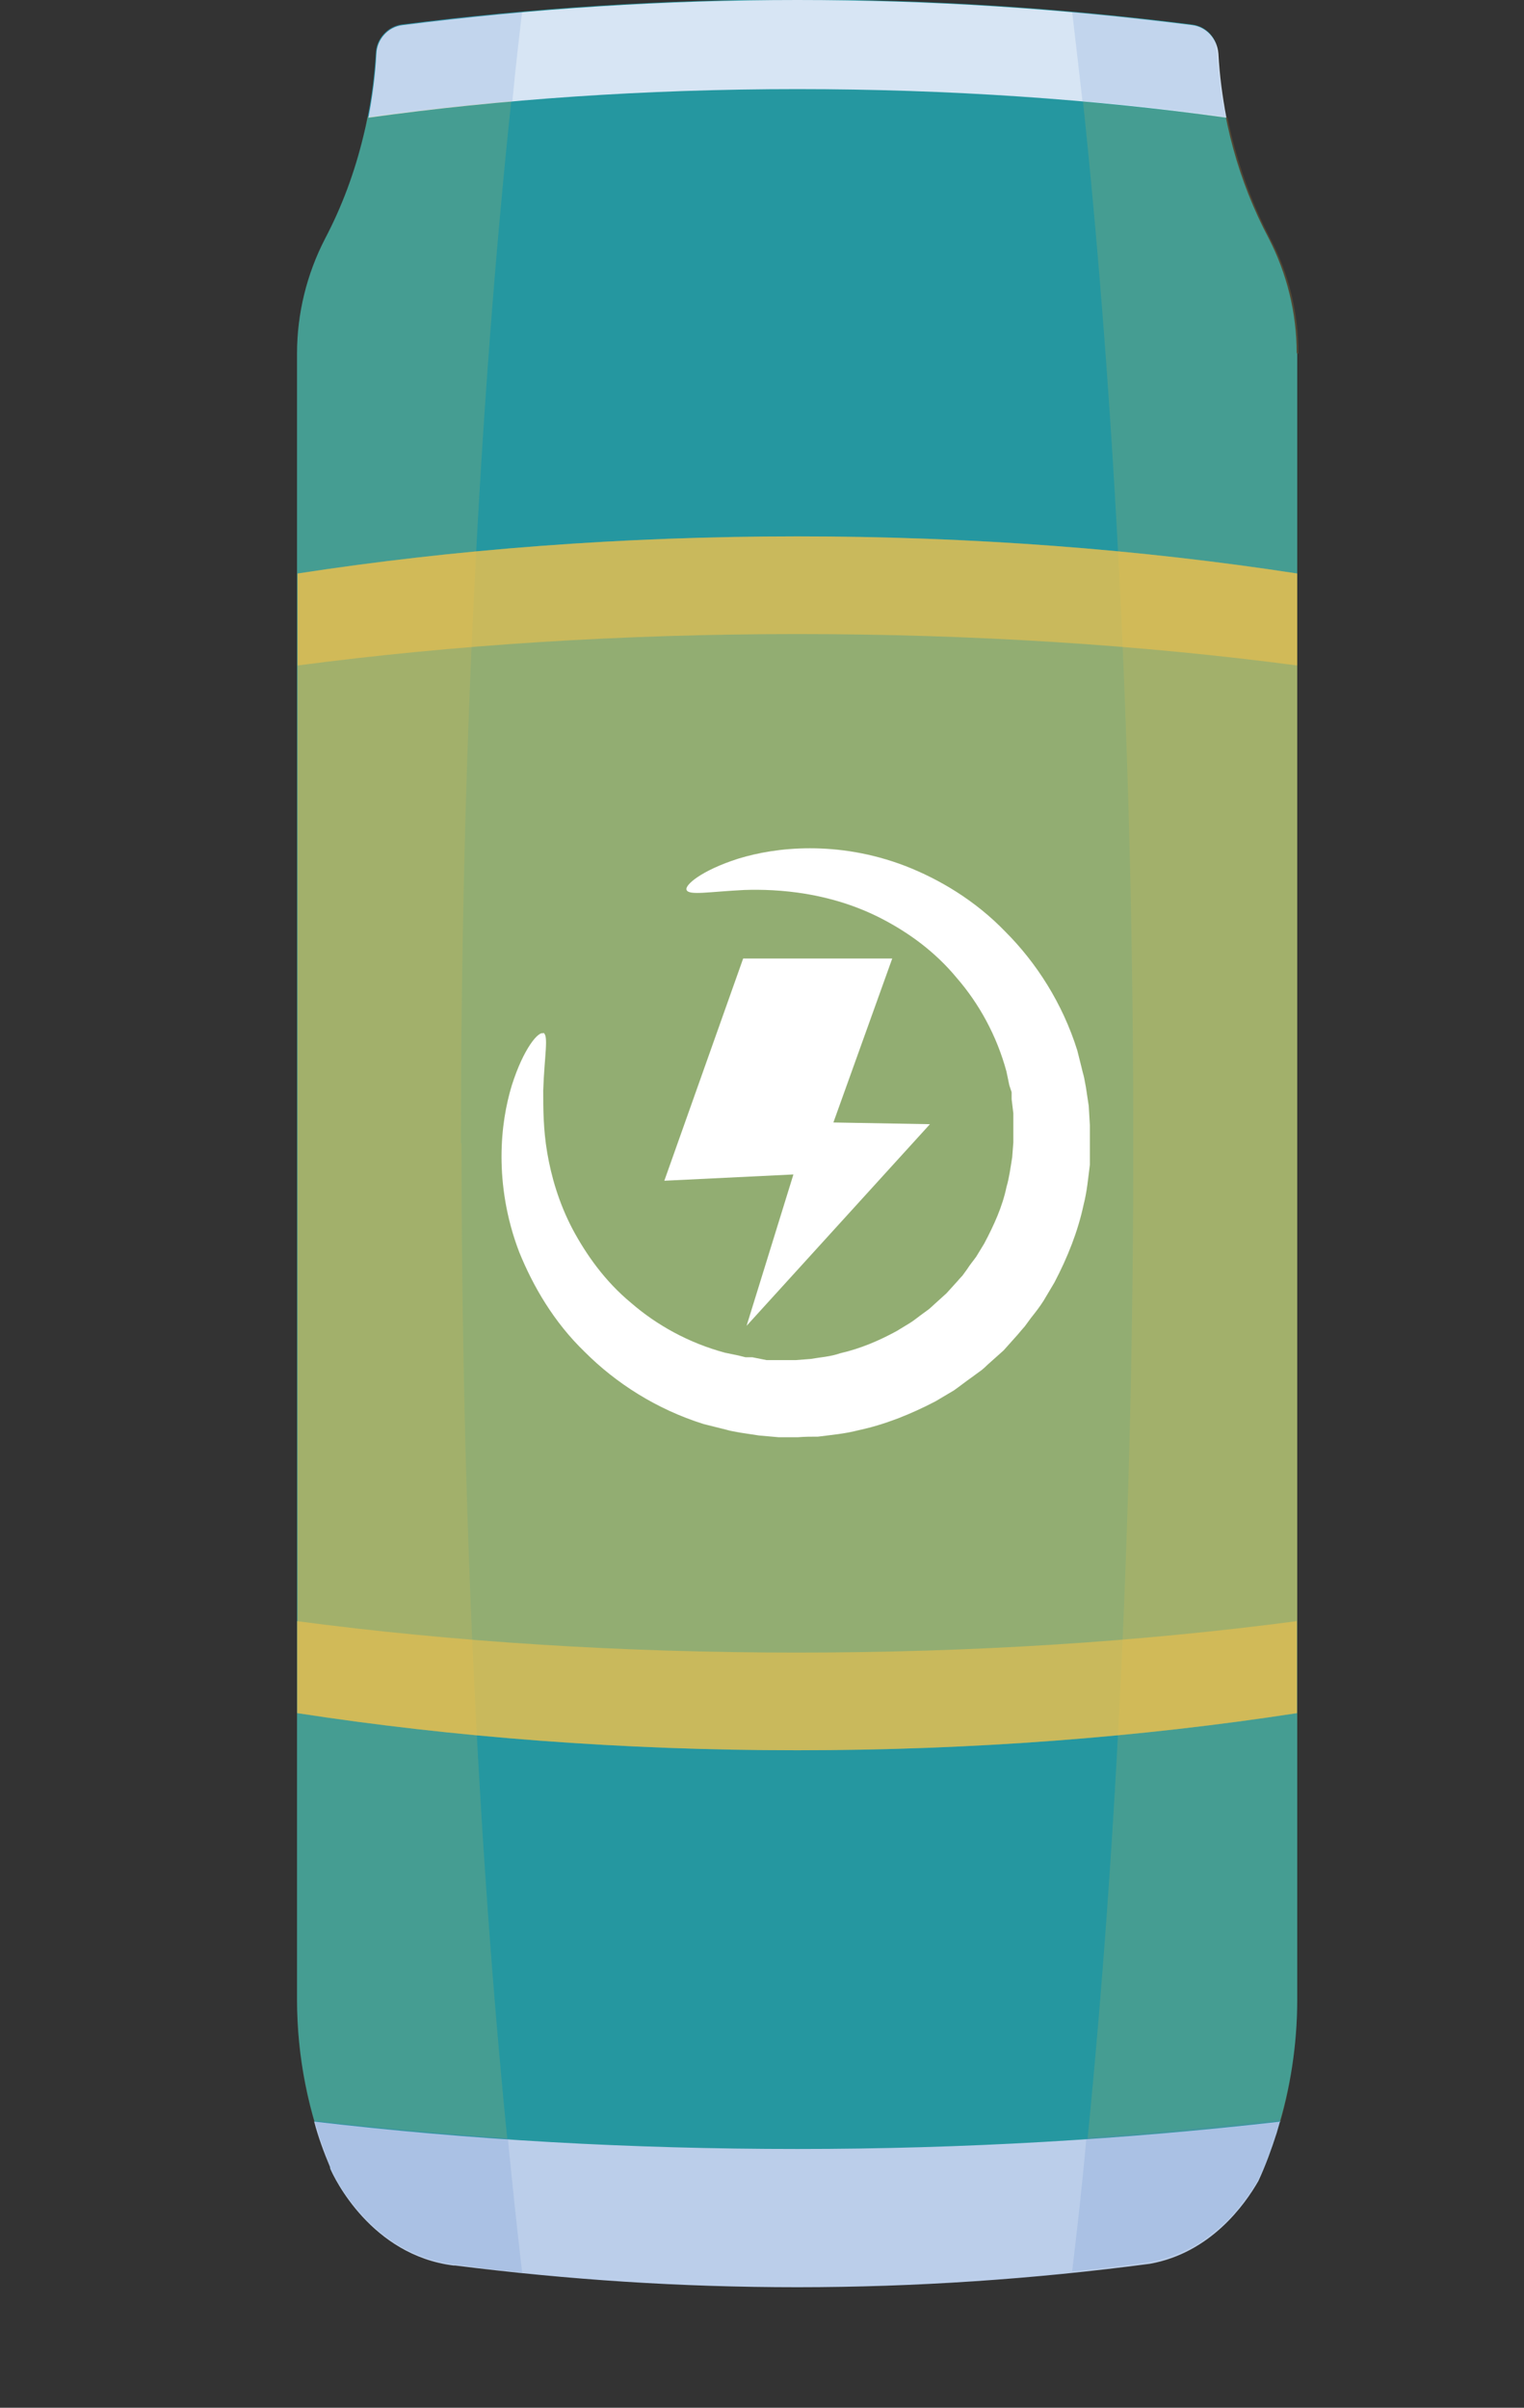 <?xml version="1.0" encoding="UTF-8"?><svg xmlns="http://www.w3.org/2000/svg" viewBox="0 0 26.68 42.15"><rect x="0" y="0" width="26.68" height="42.15" fill="#333333" stroke="none"/><defs><style>.e,.f,.g{fill:#ffc545;}.e,.g,.h{mix-blend-mode:screen;}.e,.h{opacity:.5;}.i{fill:#fff;}.j{fill:#d7e5f4;}.k{fill:#bbceea;}.l{fill:#4d7ac0;}.m{fill:#2597a0;}.n{isolation:isolate;}.o{mix-blend-mode:multiply;opacity:.15;}</style></defs><g class="n"><g id="a"/><g id="b"/><g id="c"><g><path class="m" d="M22.71,6.19v28.81c0,.79-.12,1.58-.36,2.33-.09,.28-.19,.56-.32,.84h0c-.24,.42-.84,1.26-1.9,1.45h0c-2.05,.27-4.11,.41-6.17,.41s-4-.13-5.99-.38h-.03c-1.44-.18-2.09-1.53-2.16-1.7v-.02c-.38-.93-.58-1.92-.58-2.93V6.19c0-.7,.17-1.39,.49-2.01,.3-.57,.52-1.17,.67-1.79,.12-.48,.19-.96,.22-1.46,.01-.25,.2-.46,.45-.5,2.3-.29,4.61-.44,6.92-.44s4.62,.15,6.92,.44c.25,.03,.44,.24,.45,.5,.06,1.13,.36,2.24,.89,3.24,.32,.62,.49,1.31,.49,2.01Z"/><path class="e" d="M22.71,10.04V29.99c-2.73,.42-5.67,.65-8.75,.65s-6.03-.23-8.75-.65V10.04c2.73-.42,5.68-.65,8.75-.65s6.02,.23,8.75,.65Z"/><g class="h"><path class="g" d="M13.96,9.39c-3.08,0-6.03,.23-8.75,.65v1.61c2.73-.36,5.68-.55,8.75-.55s6.02,.19,8.75,.55v-1.61c-2.73-.42-5.67-.65-8.75-.65Z"/><path class="g" d="M5.2,28.38v1.61c2.73,.42,5.68,.65,8.75,.65s6.02-.23,8.75-.65v-1.61c-2.73,.36-5.67,.55-8.75,.55s-6.03-.19-8.75-.55Z"/></g><path class="k" d="M22.41,37.13c-.02,.07-.04,.14-.06,.21-.09,.28-.19,.56-.32,.84h0c-.24,.42-.84,1.26-1.9,1.45h0c-2.05,.27-4.11,.41-6.17,.41s-4-.13-5.99-.38h-.03c-1.44-.18-2.09-1.53-2.16-1.7v-.02c-.11-.26-.21-.53-.28-.8,2.71,.32,5.54,.48,8.46,.48s5.75-.17,8.46-.48Z"/><path class="k" d="M22.41,37.13l-.02,.05s.01-.04,.02-.05h0Z"/><path class="j" d="M21.47,2.06c-2.3-.32-4.84-.5-7.51-.5s-5.21,.18-7.51,.5c.07-.37,.12-.74,.14-1.12,.01-.25,.2-.47,.46-.5C9.34,.15,11.65,0,13.96,0s4.62,.15,6.91,.44c.25,.03,.44,.24,.46,.5,.02,.38,.07,.75,.14,1.12Z"/><g class="o"><path class="f" d="M8.08,20.02c0,6.35,.29,12.31,.8,17.42-1.15-.08-2.28-.18-3.38-.31-.2-.69-.3-1.4-.3-2.13V6.19c0-.7,.17-1.39,.49-2.01,.3-.57,.52-1.17,.67-1.79,.03-.11,.05-.22,.07-.34,.81-.11,1.66-.21,2.52-.28-.56,5.29-.88,11.55-.88,18.24Z"/><path class="f" d="M22.71,6.19v28.81c0,.72-.1,1.44-.29,2.13-1.11,.13-2.24,.23-3.38,.31,.51-5.12,.8-11.07,.8-17.42,0-6.7-.32-12.95-.88-18.24,.87,.08,1.71,.17,2.53,.28,.15,.74,.4,1.45,.75,2.12,.33,.62,.49,1.31,.49,2.01Z"/></g><g><path class="i" d="M9.51,18.08c.1,.04,.02,.4,0,1.01,0,.31,0,.68,.07,1.09,.07,.41,.2,.87,.44,1.33,.24,.45,.57,.92,1.03,1.3,.45,.39,1.01,.7,1.64,.87l.24,.05,.12,.03h.12l.25,.05h.51l.26-.02c.17-.03,.35-.04,.52-.1,.35-.08,.68-.22,.99-.39l.23-.14c.08-.05,.15-.11,.22-.16l.11-.08s.07-.06,.1-.09l.21-.19,.19-.21s.06-.07,.09-.1l.08-.11c.05-.08,.11-.15,.16-.22l.14-.23c.17-.32,.32-.65,.39-.99,.05-.17,.07-.34,.1-.52l.02-.26v-.51l-.03-.25v-.12l-.04-.12-.05-.24c-.17-.63-.48-1.19-.87-1.64-.38-.46-.84-.79-1.3-1.03-.46-.24-.92-.37-1.33-.44-.42-.07-.79-.08-1.09-.07-.61,.03-.97,.1-1.01,0-.04-.08,.25-.34,.91-.55,.33-.1,.75-.18,1.25-.18,.5,0,1.07,.08,1.67,.31,.59,.23,1.22,.6,1.75,1.15,.54,.54,1,1.25,1.26,2.08l.08,.32c.01,.05,.03,.11,.04,.16l.03,.16,.05,.33,.02,.34v.34c0,.12,0,.23,0,.35-.03,.23-.05,.47-.11,.7-.1,.47-.28,.92-.51,1.36l-.19,.32c-.07,.11-.14,.2-.22,.3l-.11,.15s-.08,.09-.12,.14l-.25,.28-.28,.25s-.09,.09-.14,.12l-.15,.11c-.1,.07-.2,.15-.3,.22l-.32,.19c-.44,.23-.89,.41-1.36,.51-.23,.06-.47,.08-.7,.11-.12,0-.23,0-.35,.01h-.34l-.34-.03-.33-.05-.16-.03c-.05-.01-.11-.03-.16-.04l-.32-.08c-.83-.26-1.54-.72-2.08-1.26-.55-.53-.91-1.16-1.15-1.75-.23-.6-.31-1.18-.31-1.67,0-.5,.08-.92,.18-1.25,.21-.66,.47-.95,.55-.91Z"/><polygon class="i" points="13.01 16.78 11.63 20.67 13.89 20.56 13.07 23.21 16.28 19.68 14.59 19.65 15.62 16.78 13.01 16.78"/></g><g><g class="o"><path class="l" d="M9.14,39.78c-.1-.01-.19-.02-.29-.03-.06,0-.13-.01-.19-.02-.11-.01-.21-.02-.32-.04-.12-.02-.25-.03-.37-.05h-.03c-1.44-.18-2.09-1.53-2.16-1.7h0v-.02h0c-.02-.06-.05-.12-.07-.18-.03-.08-.06-.17-.09-.25-.02-.05-.04-.11-.05-.16v-.02c-.03-.06-.05-.13-.06-.19,1.11,.13,2.24,.23,3.38,.31,.08,.8,.16,1.58,.25,2.34Z"/><path class="l" d="M22.41,37.12v.02c-.02,.06-.04,.12-.06,.18-.02,.07-.05,.14-.07,.21-.07,.21-.15,.42-.25,.62h0c-.24,.43-.84,1.26-1.9,1.45h0c-.45,.06-.9,.12-1.36,.16,.09-.76,.18-1.54,.25-2.35,1.15-.08,2.28-.18,3.38-.31Z"/></g><g class="o"><path class="l" d="M9.14,.21h0c-.06,.51-.12,1.03-.17,1.56-.87,.08-1.71,.17-2.53,.28,.03-.14,.05-.28,.07-.42,0-.05,.01-.09,.02-.14,0-.04,.01-.08,.01-.13,0-.05,.01-.11,.02-.16,0-.04,0-.08,.01-.12,0-.05,0-.1,.01-.15,0-.08,.03-.15,.06-.22,.01-.03,.03-.05,.05-.08h0s.06-.07,.09-.1h0c.06-.05,.13-.08,.2-.1,.02,0,.03,0,.05,0,.29-.04,.59-.07,.88-.11,.14-.02,.27-.03,.41-.04h.01l.4-.04s.06,0,.09,0c.1-.01,.21-.02,.31-.03Z"/><path class="l" d="M21.47,2.05c-.81-.11-1.66-.21-2.52-.28-.06-.53-.12-1.05-.18-1.56h0l.29,.03s.08,0,.12,.01c.12,.01,.23,.02,.35,.04,.03,0,.05,0,.07,0,.12,.01,.24,.03,.36,.04,.13,.01,.27,.03,.4,.05,.17,.02,.33,.04,.5,.06,.02,0,.03,0,.05,0,.08,.02,.15,.05,.21,.1,.01,0,.02,.02,.03,.03,.07,.06,.12,.14,.14,.23,0,.01,0,.02,0,.03,0,.03,.02,.07,.02,.11,0,.08,.01,.16,.02,.23l.02,.19h0c.02,.14,.03,.28,.06,.42,0,.05,.02,.1,.03,.15,0,.04,.01,.08,.02,.12h0Z"/></g></g></g></g><g id="d"/></g></svg>